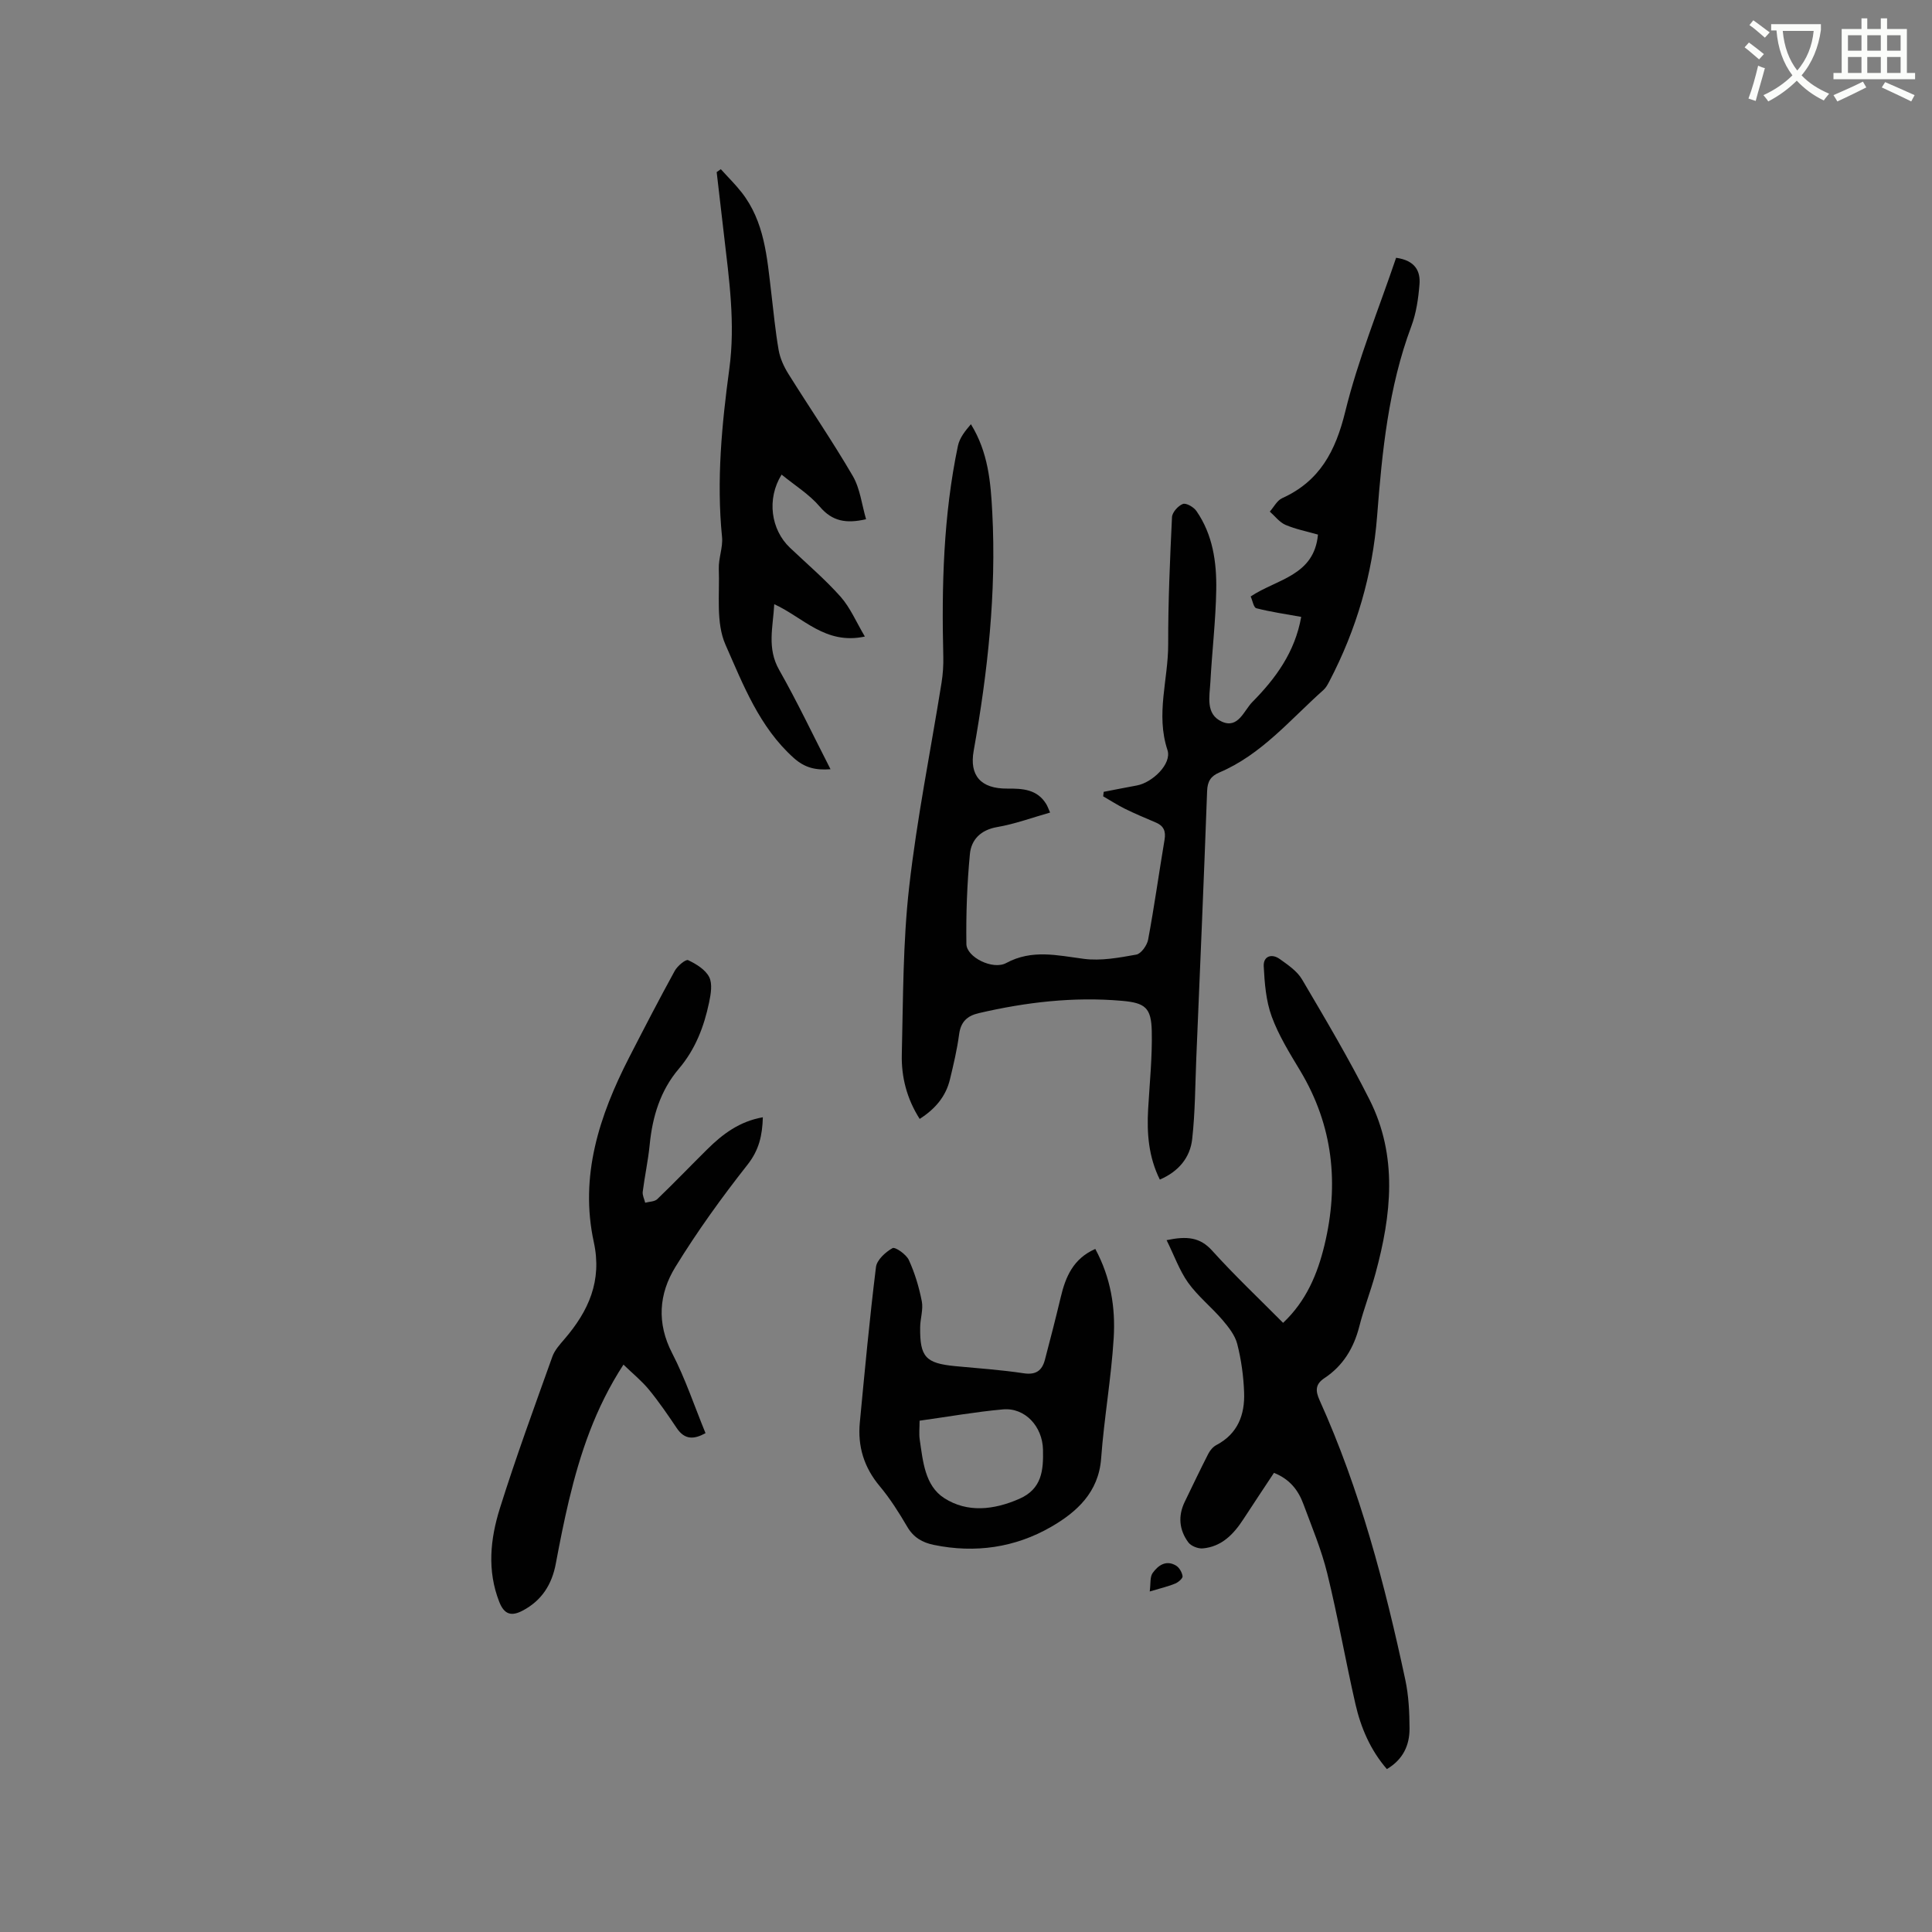 <svg enable-background="new 0 0 400 400" viewBox="0 0 400 400" xmlns="http://www.w3.org/2000/svg"><rect x="0" y="0" width="400" height="400" fill="#808080" stroke="none"/><path d="m362.1 8.8c1.1.8 2.1 1.6 3.1 2.4l-1 1.1c-1.3-1.1-2.3-2-3-2.5zm1.9 4.8c.5.2.9.4 1.4.5-.6 2.3-1.3 4.5-1.9 6.8l-1.5-.5c.8-2.1 1.4-4.3 2-6.8zm-1-9.4c1.3.9 2.4 1.8 3.4 2.5l-1 1.1c-1.4-1.2-2.4-2.1-3.2-2.6zm3.7 2.2v-1.4h10.3v1.2c-.5 3.6-1.8 6.8-4 9.4 1.5 1.6 3.4 2.8 5.7 3.8-.3.4-.7.8-1.1 1.4-2.3-1.1-4.1-2.5-5.6-4.1-1.6 1.6-3.6 3.1-5.9 4.3-.3-.5-.7-.9-1-1.3 2.4-1.1 4.4-2.5 6-4.1-1.9-2.5-3-5.6-3.3-9.3h-1.1zm8.8 0h-6.4c.3 3.3 1.3 6 3 8.2 2-2.3 3.1-5.1 3.4-8.2z" fill="#fbfcfa"/><path d="m385.3 3.8h1.3v2.2h2.8v-2.2h1.3v2.2h4.1v9.1h1.7v1.3h-16.9v-1.3h1.7v-9.1h4.1v-2.2zm.4 13.1.7 1.2c-1.8.9-3.8 1.9-6 2.9-.2-.4-.5-.8-.8-1.3 2.3-1 4.3-1.9 6.1-2.8zm-3.1-6.4h2.8v-3.2h-2.8zm0 4.6h2.8v-3.3h-2.8zm4-4.6h2.8v-3.2h-2.8zm0 4.6h2.8v-3.3h-2.8zm3.7 1.9c2.1.9 4.1 1.8 6.1 2.7l-.7 1.3c-2.2-1.1-4.2-2-6.1-2.9zm3.2-9.7h-2.8v3.2h2.8zm-2.8 7.8h2.8v-3.3h-2.8z" fill="#fbfcfa"/><g fill="#010101"><path d="m269.4 127.72c-3.31-.6-6.34-1.03-9.29-1.79-.56-.14-.78-1.57-1.17-2.44 5.38-3.6 13.15-4.25 13.93-12.81-2.31-.66-4.61-1.11-6.72-2.01-1.25-.54-2.18-1.81-3.25-2.75.84-.95 1.5-2.3 2.56-2.78 7.8-3.53 11.06-9.76 13.06-17.92 2.66-10.83 6.94-21.26 10.53-31.85 3.97.56 5.06 2.78 4.84 5.49-.23 2.93-.67 5.96-1.69 8.69-4.74 12.67-6.05 25.94-7.08 39.25-.94 12.11-4.27 23.5-9.88 34.24-.34.65-.71 1.35-1.24 1.82-6.86 6.1-12.8 13.36-21.54 17.07-1.75.74-2.47 1.82-2.54 3.84-.67 18.43-1.47 36.86-2.24 55.3-.23 5.59-.23 11.21-.85 16.76-.43 3.87-2.85 6.74-6.7 8.39-2.33-4.69-2.71-9.58-2.42-14.6.31-5.39.87-10.78.75-16.16-.11-4.83-1.38-5.83-6.17-6.25-10.02-.88-19.87.28-29.64 2.55-2.45.57-3.74 1.82-4.08 4.41-.42 3.14-1.15 6.24-1.9 9.33-.86 3.56-3.09 6.13-6.26 8.16-2.67-4.18-3.82-8.71-3.7-13.38.28-11.55.22-23.16 1.52-34.61 1.6-14.19 4.45-28.23 6.71-42.34.28-1.76.4-3.58.36-5.37-.36-14.65.01-29.25 3.03-43.66.34-1.62 1.48-3.08 2.69-4.47 3.6 5.84 4.1 12.07 4.42 18.27.87 16.6-.94 33.02-3.85 49.34-.92 5.13 1.48 7.87 6.94 7.83 3.19-.02 6.19.12 8.08 3.2.27.44.44.95.8 1.76-3.74 1.06-7.3 2.38-10.98 3.01-3.4.59-5.33 2.61-5.62 5.55-.59 6.19-.82 12.44-.73 18.66.04 2.73 5.47 5.43 8.23 3.94 5.37-2.9 10.6-1.58 16.09-.87 3.54.46 7.29-.24 10.86-.88 1-.18 2.23-1.92 2.45-3.11 1.28-6.87 2.24-13.8 3.4-20.69.29-1.74-.17-2.85-1.79-3.54-2.14-.91-4.29-1.81-6.37-2.83-1.56-.77-3.04-1.73-4.55-2.6.04-.31.08-.62.11-.93 2.29-.44 4.58-.9 6.88-1.32 3.18-.59 7.27-4.46 6.32-7.34-2.46-7.44.17-14.61.15-21.88-.02-8.78.37-17.57.79-26.34.05-.99 1.27-2.35 2.25-2.72.68-.26 2.24.64 2.8 1.45 3.41 4.91 4.21 10.63 4.11 16.37-.11 6.34-.87 12.67-1.21 19.02-.16 2.99-1.07 6.68 2.38 8.23 3.38 1.53 4.58-2.33 6.3-4.06 4.81-4.87 8.83-10.32 10.12-17.63z"/><path d="m241.53 256.76c4.22-.88 6.93-.62 9.45 2.19 4.61 5.11 9.63 9.85 14.67 14.93 4.79-4.51 7.12-10.1 8.56-16.06 3.06-12.67 1.8-24.78-5.02-36.14-2.18-3.63-4.46-7.29-5.9-11.23-1.19-3.25-1.47-6.91-1.65-10.41-.1-2.07 1.64-2.68 3.31-1.49 1.7 1.21 3.6 2.5 4.62 4.22 4.83 8.2 9.7 16.41 13.98 24.91 5.89 11.69 4.53 23.87 1.23 35.98-1 3.67-2.4 7.24-3.34 10.92-1.14 4.5-3.36 8.19-7.25 10.76-1.92 1.27-1.84 2.66-.98 4.57 8.36 18.53 13.5 38.07 17.74 57.86.7 3.28.87 6.73.88 10.1.01 3.43-1.31 6.4-4.69 8.4-3.4-3.92-5.39-8.55-6.52-13.5-2.05-8.97-3.63-18.05-5.82-26.99-1.2-4.91-3.19-9.63-4.95-14.39-1.05-2.85-2.82-5.16-6.09-6.45-2.13 3.22-4.23 6.37-6.3 9.55-2.03 3.13-4.5 5.73-8.43 6.09-.98.09-2.45-.49-3.01-1.26-1.88-2.56-2.16-5.45-.73-8.39 1.62-3.33 3.2-6.68 4.89-9.97.36-.71.99-1.43 1.68-1.79 4.42-2.33 5.89-6.28 5.72-10.88-.12-3.36-.59-6.77-1.42-10.03-.46-1.81-1.81-3.51-3.07-4.99-2.27-2.65-5.08-4.89-7.1-7.7-1.81-2.55-2.89-5.65-4.46-8.81z"/><path d="m157.94 231.32c-.11 3.76-.78 6.77-3.16 9.8-5.35 6.79-10.45 13.86-14.97 21.23-3.39 5.52-3.88 11.58-.64 17.83 2.71 5.24 4.59 10.91 6.9 16.54-2.39 1.32-4.31 1.41-5.96-1.05-1.83-2.72-3.69-5.45-5.77-7.98-1.5-1.82-3.37-3.33-5.26-5.16-5.86 9.01-8.97 18.42-11.29 28.12-1.03 4.32-1.89 8.68-2.71 13.05-.8 4.33-2.91 7.67-6.85 9.75-2.28 1.21-3.8.9-4.86-1.79-2.55-6.5-1.86-13.03.11-19.33 3.32-10.59 7.15-21.02 10.89-31.48.48-1.33 1.55-2.5 2.5-3.61 4.99-5.81 7.82-12.04 6.07-20.08-2.97-13.66 1.14-26.17 7.3-38.19 3.09-6.02 6.2-12.03 9.46-17.97.55-1.01 2.27-2.44 2.77-2.21 1.67.79 3.58 1.96 4.36 3.5.71 1.4.34 3.54-.02 5.26-1.05 5.02-2.85 9.71-6.25 13.71-3.84 4.51-5.48 9.91-6.05 15.75-.32 3.26-1.03 6.48-1.44 9.74-.09.72.33 1.5.51 2.26.85-.23 1.94-.21 2.5-.74 3.52-3.38 6.89-6.9 10.36-10.33 3.18-3.15 6.68-5.78 11.5-6.62z"/><path d="m226.77 258.58c3.22 5.97 4.19 12.18 3.81 18.43-.51 8.33-1.99 16.59-2.6 24.92-.51 7.07-5.1 11.15-10.36 14.19-7.43 4.29-15.7 5.5-24.26 3.74-2.4-.49-4.23-1.54-5.53-3.77-1.71-2.92-3.54-5.82-5.7-8.4-3.26-3.89-4.59-8.26-4.11-13.2 1.02-10.73 2.02-21.46 3.34-32.15.18-1.49 1.97-3.11 3.43-3.93.55-.3 2.83 1.29 3.37 2.45 1.24 2.7 2.12 5.63 2.69 8.56.33 1.7-.32 3.57-.34 5.36-.08 6.16 1.13 7.47 7.21 8.06 4.74.45 9.51.77 14.21 1.48 2.57.39 3.82-.57 4.41-2.8 1.13-4.29 2.23-8.58 3.26-12.89 1-4.26 2.59-8.04 7.17-10.05zm-36.38 35.56c0 1.54-.14 2.71.02 3.84.67 4.51 1.05 9.61 5.1 12.2 4.77 3.05 10.23 2.45 15.5.15 4.72-2.06 5.03-5.91 4.93-10.21-.11-4.77-3.7-8.74-8.31-8.32-5.66.51-11.28 1.51-17.24 2.34z"/><path d="m149.24 35.03c1.43 1.59 2.97 3.1 4.29 4.78 4.77 6.08 5.27 13.45 6.14 20.7.48 4 .85 8.01 1.54 11.97.3 1.7 1.07 3.4 1.99 4.88 4.42 7.08 9.16 13.98 13.36 21.19 1.52 2.61 1.86 5.91 2.75 8.95-4.12.94-6.99.45-9.57-2.59-2.18-2.56-5.19-4.42-7.92-6.65-3.14 5.07-2.19 11.41 1.71 15.12 3.53 3.36 7.27 6.53 10.5 10.16 2.01 2.27 3.24 5.23 5.03 8.25-8.19 1.76-12.68-3.91-18.76-6.7-.25 4.76-1.55 9.1 1.02 13.61 3.75 6.61 7.01 13.5 10.63 20.56-3.1.24-5.34-.3-7.61-2.33-7.14-6.4-10.47-15.17-14.14-23.46-2.01-4.55-1.18-10.41-1.38-15.68-.08-2.19.88-4.45.67-6.6-1.17-11.7-.05-23.31 1.51-34.84 1.27-9.41-.05-18.57-1.12-27.81-.5-4.3-1-8.6-1.5-12.91.27-.2.57-.4.86-.6z"/><path d="m238.04 329.5c.22-1.66.02-3.01.6-3.82 1.12-1.57 2.77-2.77 4.83-1.55.69.41 1.26 1.41 1.37 2.21.06.44-.87 1.24-1.5 1.51-1.34.57-2.79.89-5.3 1.65z"/></g></svg>